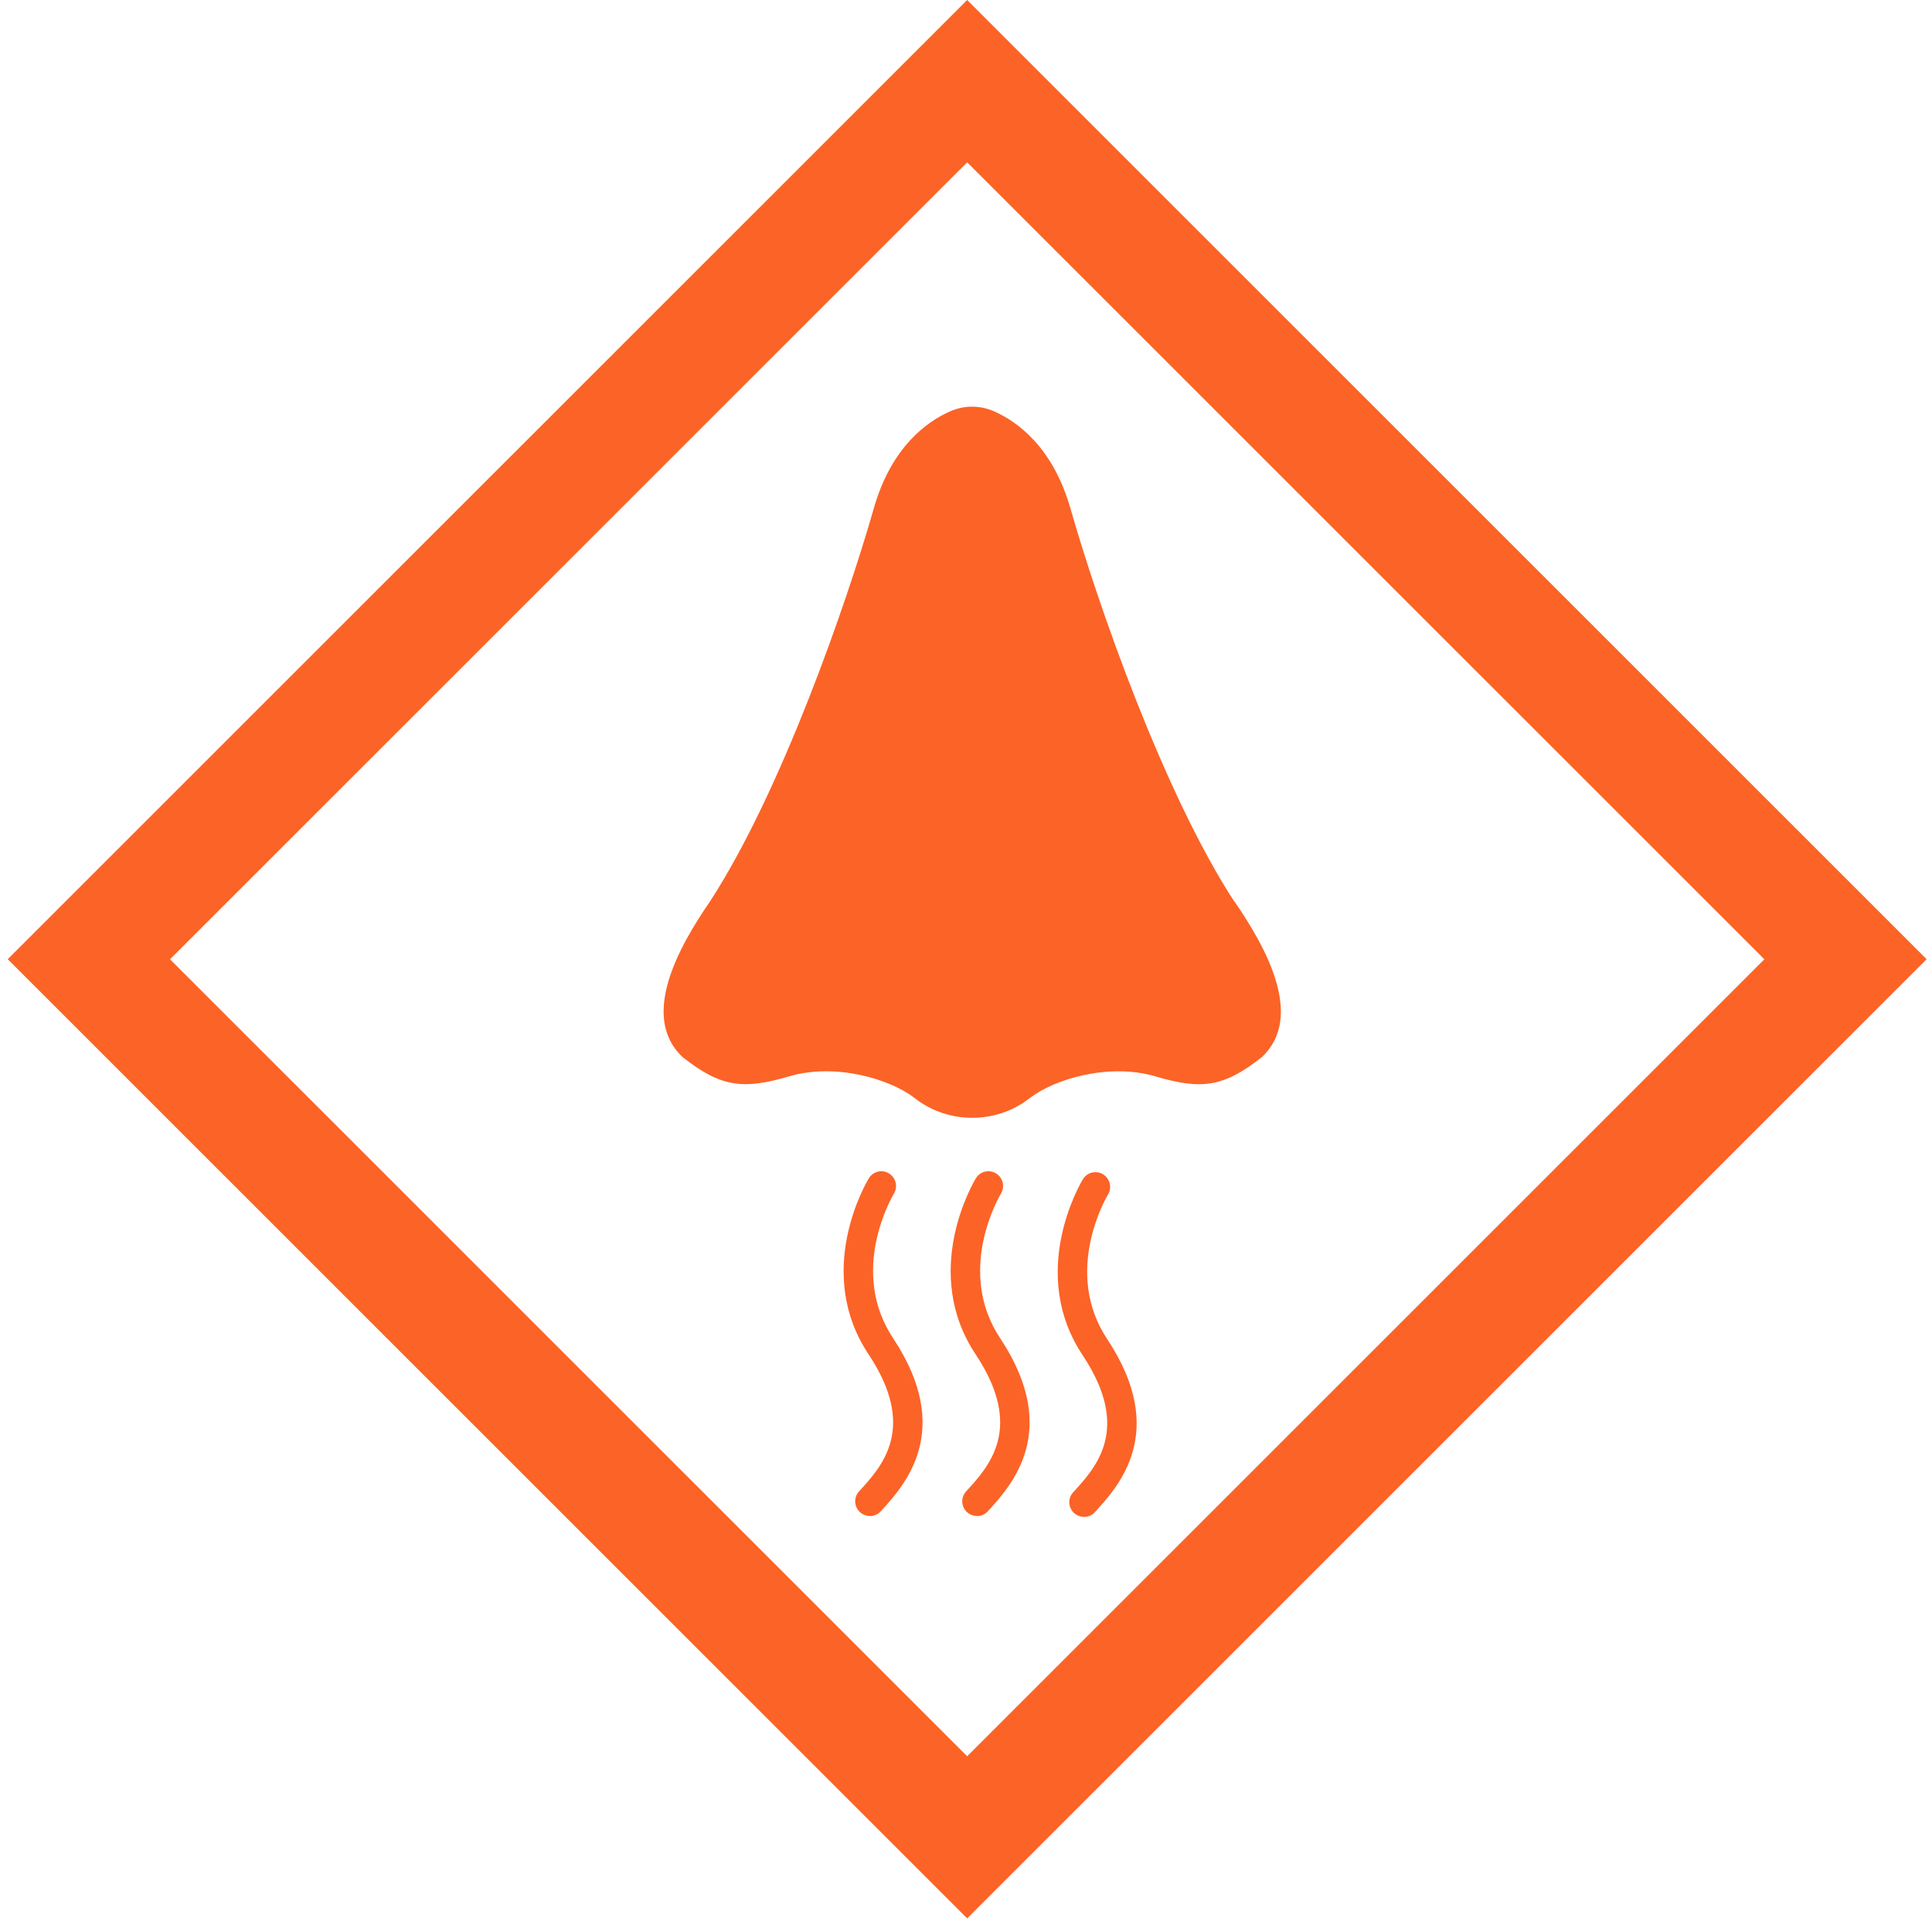 <svg width="233" height="232" viewBox="0 0 233 232" fill="none" xmlns="http://www.w3.org/2000/svg">
<path d="M116.642 231.42L0.932 115.71L116.642 0L232.352 115.71L116.642 231.42ZM20.502 115.72L116.642 211.86L212.782 115.72L116.642 19.58L20.502 115.72Z" fill="#FC6327"/>
<path d="M148.852 108.75C140.292 95.57 132.382 72.85 129.092 61.32C126.972 53.92 122.682 50.86 119.892 49.62C118.192 48.87 116.282 48.87 114.582 49.62C111.782 50.86 107.492 53.92 105.382 61.32C102.092 72.85 94.182 95.58 85.622 108.75C82.002 114.02 77.062 122.58 82.332 127.53C86.942 131.15 89.582 131.48 95.182 129.84C100.782 128.19 107.372 130.17 110.332 132.48C110.362 132.5 110.392 132.53 110.422 132.55C114.422 135.61 120.082 135.61 124.082 132.55C124.112 132.53 124.142 132.5 124.172 132.48C127.132 130.17 133.722 128.2 139.322 129.84C144.922 131.49 147.552 131.16 152.172 127.53C157.442 122.59 152.502 114.02 148.882 108.75H148.852Z" fill="#FC6327"/>
<path d="M130.732 182.98C130.302 182.98 129.872 182.83 129.532 182.52C128.812 181.86 128.762 180.74 129.422 180.02C132.212 176.98 136.422 172.38 130.632 163.58C123.882 153.55 130.322 142.71 130.602 142.25C131.112 141.41 132.192 141.15 133.032 141.66C133.862 142.17 134.132 143.26 133.632 144.09C133.402 144.48 128.112 153.48 133.582 161.62C140.902 172.74 134.912 179.28 132.042 182.42C131.692 182.8 131.212 183 130.732 183V182.98Z" fill="#FC6327"/>
<path d="M117.822 182.87C117.392 182.87 116.962 182.72 116.622 182.41C115.902 181.75 115.852 180.63 116.512 179.91C119.302 176.87 123.512 172.27 117.722 163.47C110.972 153.44 117.412 142.6 117.692 142.14C118.202 141.3 119.282 141.04 120.122 141.55C120.952 142.06 121.222 143.15 120.722 143.98C120.492 144.37 115.202 153.37 120.672 161.51C127.992 172.63 122.002 179.17 119.132 182.31C118.782 182.69 118.302 182.89 117.822 182.89V182.87Z" fill="#FC6327"/>
<path d="M104.912 182.87C104.482 182.87 104.052 182.72 103.712 182.41C102.992 181.75 102.942 180.63 103.602 179.91C106.392 176.87 110.602 172.27 104.812 163.47C98.061 153.44 104.502 142.6 104.782 142.14C105.292 141.3 106.372 141.04 107.212 141.55C108.042 142.06 108.312 143.15 107.812 143.98C107.582 144.37 102.291 153.37 107.761 161.51C115.081 172.63 109.092 179.17 106.222 182.31C105.872 182.69 105.392 182.89 104.912 182.89V182.87Z" fill="#FC6327"/>
</svg>
